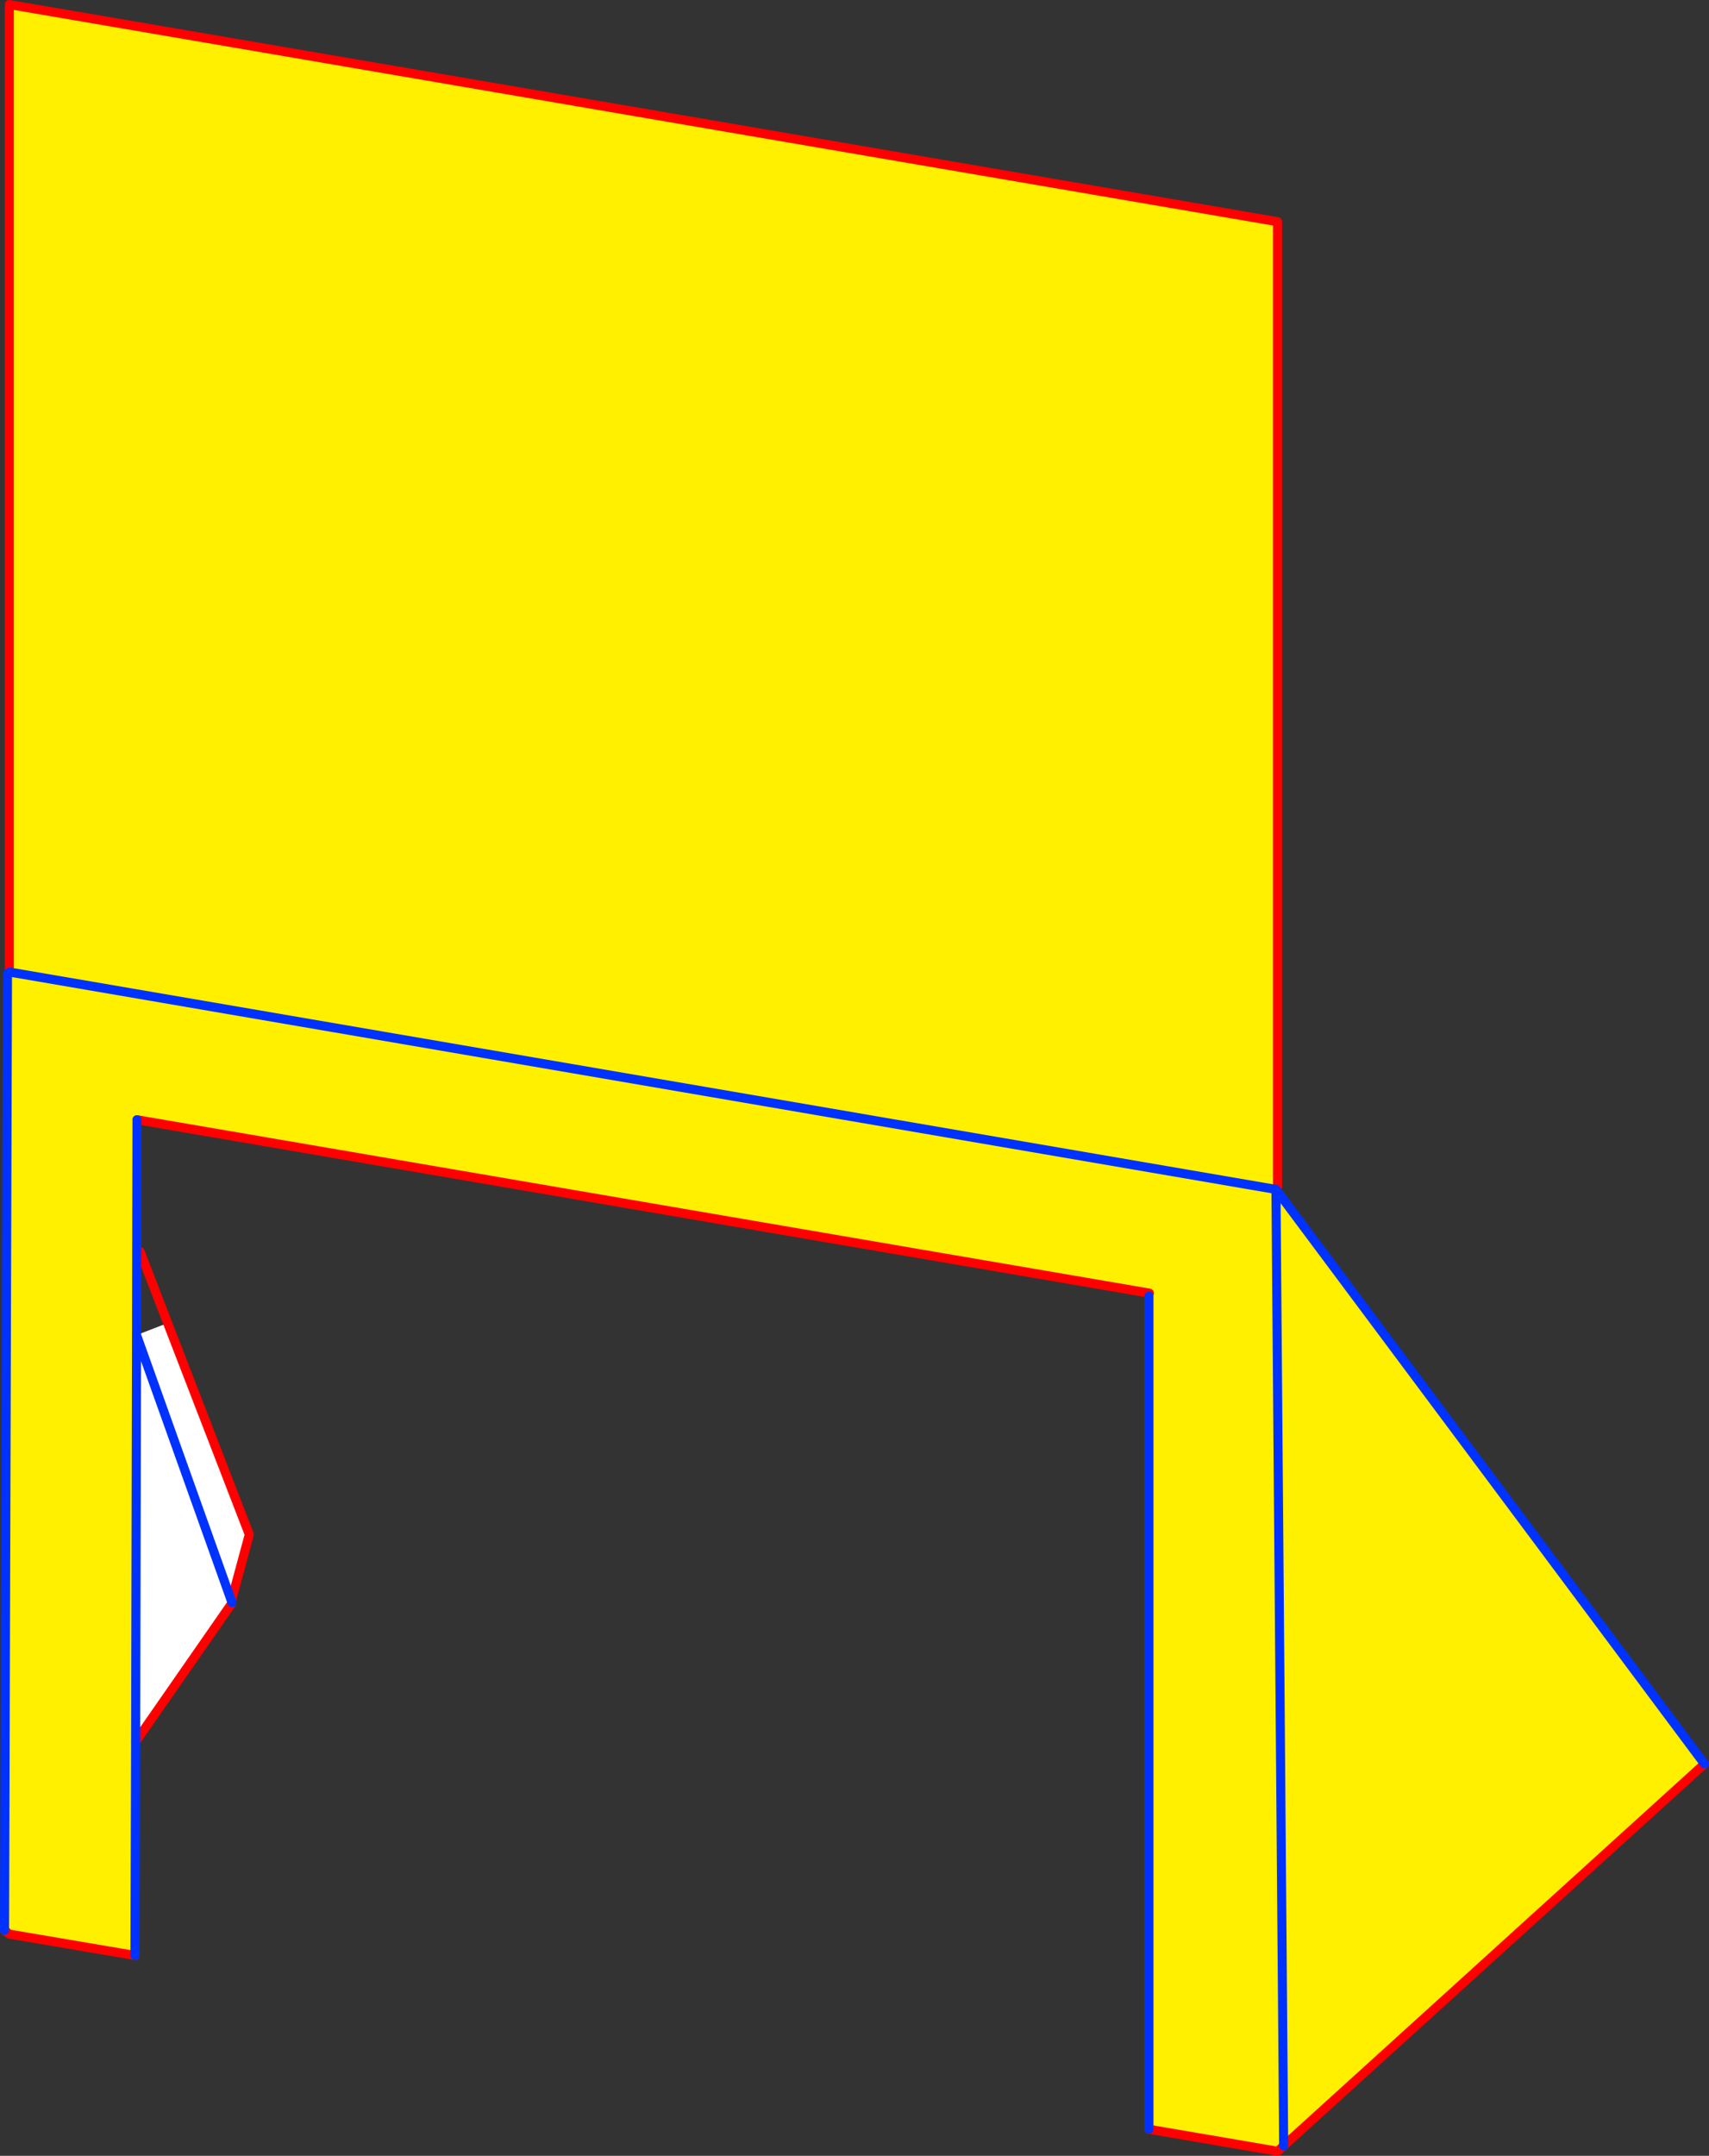 <?xml version="1.0" encoding="UTF-8" standalone="no"?>
<svg xmlns:xlink="http://www.w3.org/1999/xlink" height="475.05px" width="376.7px" xmlns="http://www.w3.org/2000/svg">
  <rect width="100%" height="100%" fill="#333333" stroke="none"/>
  <g transform="matrix(1.0, 0.0, 0.0, 1.0, -211.9, -26.2)">
    <path d="M242.0 320.4 L248.85 317.75 266.85 364.35 262.9 378.95 242.0 320.4 262.9 378.95 263.0 379.5 241.8 410.0 242.0 320.4" fill="#ffffff" fill-rule="evenodd" stroke="none"/>
    <path d="M465.15 311.8 L465.25 311.15 242.1 272.95 242.0 320.4 241.8 410.0 241.65 457.1 213.95 452.4 212.9 451.55 213.55 240.75 214.0 240.4 213.95 239.8 213.95 27.2 493.5 75.05 493.5 287.65 493.15 288.3 587.6 414.9 494.85 499.05 493.5 500.25 465.15 495.4 465.15 311.8 M494.85 499.05 L493.15 288.3 214.0 240.4 493.15 288.3 494.85 499.05" fill="#fff000" fill-rule="evenodd" stroke="none"/>
    <path d="M465.25 311.15 L242.1 272.95 M248.85 317.75 L242.8 302.05 M587.6 414.9 L494.85 499.05 493.5 500.25 465.15 495.4 M213.95 239.8 L213.95 27.2 493.5 75.05 493.5 287.65 M212.9 451.55 L213.95 452.4 241.65 457.1 M262.9 378.95 L266.85 364.35 248.85 317.75 M241.8 410.0 L263.0 379.5 262.9 378.95 M263.05 379.35 L263.0 379.5" fill="none" stroke="#ff0000" stroke-linecap="round" stroke-linejoin="round" stroke-width="2.0"/>
    <path d="M242.1 272.95 L242.0 320.4 262.9 378.95 263.05 379.35 M493.15 288.3 L587.6 414.9 M465.15 495.4 L465.15 311.8 M214.0 240.4 L493.15 288.3 494.85 499.05 M214.0 240.4 L213.55 240.75 212.9 451.55 M241.65 457.1 L241.8 410.0 242.0 320.4" fill="none" stroke="#0032ff" stroke-linecap="round" stroke-linejoin="round" stroke-width="2.0"/>
  </g>
</svg>
